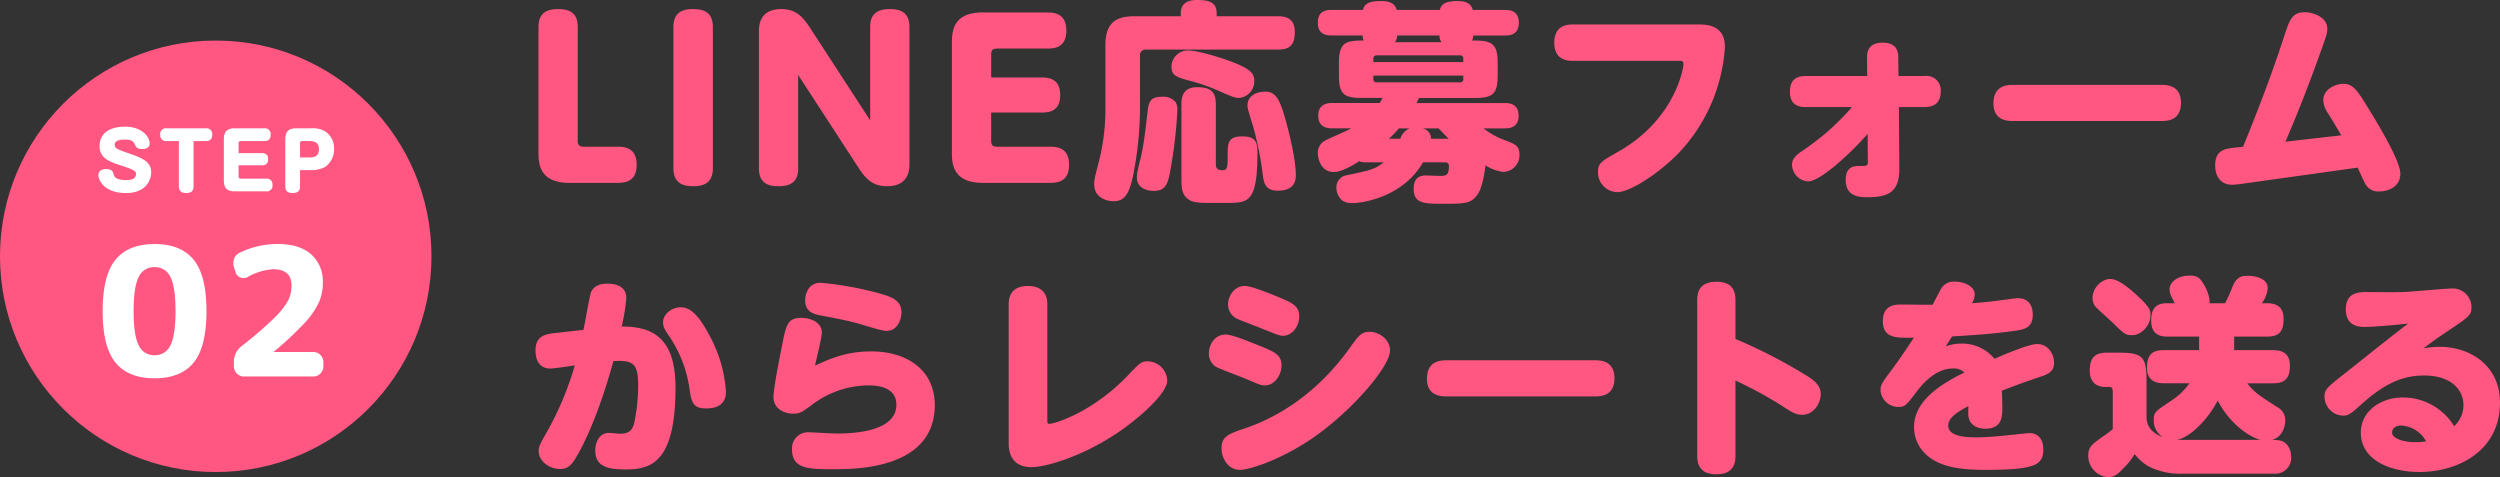 <svg xmlns="http://www.w3.org/2000/svg" width="544.652" height="103.93"><rect width="100%" height="100%" fill="#333333" stroke="none"/><circle cx="47" cy="47" r="47" fill="#ff5781" data-name="楕円形 138" transform="translate(0 8.836)"/><g fill="#fff" data-name="グループ 715"><path d="M37.127 60.34a3.65 3.65 0 0 0-3.451-2.145 3.65 3.65 0 0 0-3.452 2.145q-1.112 2.145-1.111 7.449t1.111 7.449a3.65 3.65 0 0 0 3.452 2.145 3.65 3.65 0 0 0 3.451-2.145q1.111-2.145 1.111-7.449t-1.111-7.449M42.2 78.982q-2.788 3.432-8.521 3.432t-8.525-3.432q-2.789-3.432-2.789-11.193t2.789-11.193q2.788-3.432 8.522-3.432t8.524 3.432q2.785 3.428 2.785 11.193T42.2 78.982m28.135-17.358a10.5 10.5 0 0 1-.877 4.29 17.8 17.8 0 0 1-3.158 4.51 71 71 0 0 1-6.571 6.143.1.1 0 0 0-.039.078.034.034 0 0 0 .039.039h8.541a2.07 2.07 0 0 1 1.541.663 2.17 2.17 0 0 1 .643 1.56v.9a2.17 2.17 0 0 1-.643 1.56 2.07 2.07 0 0 1-1.543.657H53.175a2.12 2.12 0 0 1-1.579-.663 2.17 2.17 0 0 1-.644-1.56v-.9a4.29 4.29 0 0 1 1.755-3.549 85 85 0 0 0 6.864-5.909 17 17 0 0 0 3.159-3.9 7.2 7.2 0 0 0 .78-3.3q0-3.588-3.978-3.588a13 13 0 0 0-5.616 1.716 1.78 1.78 0 0 1-1.541.078 1.63 1.63 0 0 1-1.034-1.092l-.351-1.092a2.86 2.86 0 0 1 .02-1.892 2.2 2.2 0 0 1 1.19-1.306 18.96 18.96 0 0 1 8.307-1.911q4.719 0 7.274 2.243a7.84 7.84 0 0 1 2.554 6.225" data-name="パス 11571"/><path d="M27.289 27.6c-5.042 0-5.6 2.948-5.6 4.2 0 2.747 2.195 3.451 5.026 4.372 2.68.871 2.915 1.206 2.915 1.742 0 1.323-1.642 1.323-2.245 1.323a5.3 5.3 0 0 1-1.658-.251c-.787-.285-.854-.553-1.122-1.457-.1-.352-.62-.7-1.508-.7-.2 0-1.658 0-1.658 1.34 0 1.005 1.173 3.887 6.031 3.887 4.406 0 5.461-2.932 5.461-4.473 0-2.128-1.441-2.982-4.523-4.054-3-1.039-3.417-1.189-3.417-2.044 0-1.072 1.742-1.072 2.195-1.072 1.675 0 1.859.385 2.3 1.273.168.335.385.787 1.524.787.486 0 1.591-.117 1.591-1.189-.002-1.559-1.778-3.684-5.312-3.684m11.678 3.133v9.834c0 1.173.653 1.491 1.642 1.491 1.474 0 1.558-.955 1.558-1.491v-9.834h2.647c.9 0 1.424-.369 1.424-1.407a1.252 1.252 0 0 0-1.424-1.374h-8.479a1.24 1.24 0 0 0-1.424 1.407 1.244 1.244 0 0 0 1.424 1.374Zm13.016 2.63v-2.161a.43.43 0 0 1 .469-.469h5.093c.9 0 1.424-.369 1.424-1.407a1.252 1.252 0 0 0-1.424-1.374h-6.368c-1.541 0-2.412.553-2.412 2.412v8.912c0 1.759.737 2.412 2.412 2.412h6.768a1.238 1.238 0 0 0 1.422-1.407 1.236 1.236 0 0 0-1.422-1.356H52.45a.436.436 0 0 1-.469-.486V36.01h5.042c1.223 0 1.39-.7 1.39-1.374 0-1.122-.787-1.273-1.39-1.273Zm13.384 3.702h2.278a6.6 6.6 0 0 0 3.183-.687 4.68 4.68 0 0 0 1.96-3.953 4.38 4.38 0 0 0-2.094-3.887 5.5 5.5 0 0 0-3.049-.586h-3.078c-1.558 0-2.412.57-2.412 2.412v10.2c0 1.022.486 1.491 1.625 1.491 1.474 0 1.591-.9 1.591-1.491Zm0-5.863a.43.43 0 0 1 .469-.469h1.658c1.441 0 1.994.67 1.994 1.776 0 .955-.385 1.792-1.994 1.792h-2.127Z" data-name="パス 9851"/></g><path fill="#ff5781" d="M134.654 39.836c2.714 0 4.048-1.2 4.048-3.956 0-3.634-2.53-3.91-4.048-3.91h-7.406c-1.058 0-1.38-.368-1.38-1.38V5.936c0-2.852-1.38-3.956-4.324-3.956-3.082 0-4.232 1.426-4.232 3.956v27.23c0 2.3.092 6.67 6.67 6.67Zm12.052-3.22c0 3.4 2.162 3.956 4.37 3.956 2.714 0 4.232-1.1 4.232-3.956V5.936c0-3.4-2.116-3.956-4.37-3.956-2.622 0-4.232 1.012-4.232 3.956Zm42.872-10.4L176.422 5.98c-1.518-2.3-2.99-4-6.21-4-4.876 0-4.876 3.818-4.876 4.922v29.714c0 3.358 2.024 3.956 4.324 3.956 3.726 0 4.232-2.116 4.232-3.956V16.33l13.156 20.24c1.518 2.346 3.036 4 6.21 4 4.876 0 4.876-3.772 4.876-4.922V5.936c0-3.358-2.07-3.956-4.324-3.956-3.772 0-4.232 2.162-4.232 3.956Zm26.358-9.338V11.96c0-1.012.276-1.38 1.38-1.38h10.948c1.932 0 4.048-.506 4.048-3.956 0-3.588-2.53-3.91-4.048-3.91H214.05c-6.3 0-6.67 3.91-6.67 6.67v23.782c0 2.3.092 6.67 6.67 6.67h14.812c2.806 0 4.048-1.288 4.048-3.956 0-3.542-2.392-3.91-4.048-3.91h-11.546c-1.15 0-1.38-.414-1.38-1.38v-6.072h11.132c2.622 0 3.91-1.15 3.91-3.864 0-3.4-2.392-3.772-3.91-3.772Zm41.308-13.34H247.17c-3.91 0-6.348 1.288-6.348 6.348v14.632a46 46 0 0 1-1.522 11.086c-.92 3.5-.92 3.772-.92 4.554 0 3.128 3.082 3.68 4.186 3.68 2.346 0 3.588-1.288 4.554-6.992a76 76 0 0 0 1.242-13.294V12.098a1.164 1.164 0 0 1 1.288-1.288h28.75c2.9 0 3.68-1.334 3.68-3.91 0-3.082-2.208-3.358-3.68-3.358h-13.34v-.644c0-2.392-1.61-2.9-4.278-2.9-2.162 0-3.542.828-3.542 2.9Zm-3.634 17.53c-2.484 0-3.312.46-3.588 3.174-.368 3.174-.828 7.268-1.426 9.8-.874 3.542-.92 3.956-.92 4.6 0 2.162 1.886 2.944 3.726 2.944 2.392 0 2.944-1.426 3.4-3.542a103 103 0 0 0 1.7-13.892 3.47 3.47 0 0 0-.368-1.886 3.46 3.46 0 0 0-2.524-1.198m11.27 1.656c0-2.944-1.334-3.726-4.094-3.726-2.99 0-3.4 2.07-3.4 3.726V38.18c0 2.208 0 3.588.828 4.6 1.15 1.426 2.714 1.426 5.842 1.426h3.312c4.554 0 6.578-.138 6.578-10.81 0-2.484-.368-3.68-3.358-3.68-3.128 0-3.128 1.518-3.128 4.324 0 2.438-.092 3.036-1.1 3.036-.46 0-1.472 0-1.472-1.2Zm5.336-1.426a3.61 3.61 0 0 0 3.036-3.68c0-1.564-.782-2.53-4.37-3.956-3.312-1.288-8.1-2.668-10.028-2.668a3.57 3.57 0 0 0-3.634 3.588c0 1.932 1.242 2.3 4.6 3.174a43 43 0 0 1 6.578 2.438c2.162.92 2.944 1.242 3.818 1.104m5.474-1.334c-1.748 0-3.91.736-3.91 3.036 0 .506.046.736 1.242 4.6a72.4 72.4 0 0 1 2.116 10.718c.23 1.518.506 3.22 3.266 3.22 1.978 0 3.91-.644 3.91-3.358 0-3.68-1.7-10.4-2.668-13.524-1.012-3.266-1.932-4.692-3.956-4.692m39.192 15.41a.745.745 0 0 1 .782.782c0 2.162-.69 2.162-2.07 2.162-.46 0-2.53-.092-2.944-.092-.644 0-2.668 0-2.668 2.852 0 3.312 2.3 3.312 6.394 3.312 4.554 0 5.98 0 7.36-1.794.828-1.058 1.334-2.852 1.748-5.428.092-.506.092-.874.138-1.15a9.4 9.4 0 0 0 3.818 1.426 3.6 3.6 0 0 0 3.588-3.818c0-1.7-.828-2.208-2.806-2.944a17 17 0 0 1-5.014-2.714h4.6c.736 0 3.036 0 3.036-2.714 0-2.668-2.024-2.806-3.036-2.806H308.58a11 11 0 0 0 .552-1.1H321c4.186 0 5.29-.69 5.29-5.06v-2.53c0-3.772-.92-4.922-4.784-4.922h-.782a3.3 3.3 0 0 0 .23-1.1h6.9c.828 0 3.036 0 3.036-2.76 0-2.576-1.794-2.806-3.036-2.806h-6.992C320.494.552 318.976.23 317.6.23c-2.9 0-3.634.782-3.91 1.932h-9.39C303.886.598 302.46.23 300.942.23c-2.99 0-3.726.736-4 1.932h-6.808c-.828 0-3.036 0-3.036 2.76 0 2.576 1.794 2.806 3.036 2.806h6.716a3.3 3.3 0 0 0 .23 1.1c-3.91 0-5.382.414-5.382 4.922v2.714c0 4.324 1.334 4.876 5.244 4.876h4.278c-.23.414-.368.644-.644 1.1h-10.3c-.736 0-3.082 0-3.082 2.76 0 2.622 2.07 2.76 3.082 2.76h4.094c-.828.506-4.83 2.208-5.612 2.622a3.03 3.03 0 0 0-1.656 2.668c0 1.334.644 4.232 3.542 4.232 1.564 0 4.048-1.426 5.474-2.346a3.8 3.8 0 0 0 1.61.23h3.726c-1.978 1.518-2.622 1.656-8 2.806a2.62 2.62 0 0 0-2.3 2.76 3.58 3.58 0 0 0 1.288 2.76 3.8 3.8 0 0 0 2.346.552c1.656 0 10.764-1.1 15.226-8.878ZM299.2 12.742a.665.665 0 0 1 .736-.69H318.1a.63.63 0 0 1 .69.69v.782H299.2Zm4.692-3.542a2.48 2.48 0 0 0 .506-1.472h9.2a2.43 2.43 0 0 0 .46 1.472Zm14.9 7.268v.782a.63.63 0 0 1-.69.69h-18.17a.644.644 0 0 1-.736-.69v-.782Zm-7.038 13.754a2.214 2.214 0 0 0-1.886-2.254h3.542c.874.92 1.472 1.564 2.208 2.254Zm-9.154 0a21 21 0 0 0 2.162-2.254h2.346a3.5 3.5 0 0 0-2.024 2.254Zm63.25-16.974c.506 0 .92.046.92.736 0 .506-1.564 11.96-14.352 19.136-3.634 2.07-4.278 2.438-4.278 4.416a4.3 4.3 0 0 0 4.14 4.324c3.22 0 9.844-4.784 13.386-8.464a36.94 36.94 0 0 0 10.12-23.092c0-1.84-.414-4.968-5.474-4.968h-27.738c-.828 0-3.956 0-3.956 3.956s3.128 3.956 3.956 3.956Zm37.628 10.074a53.8 53.8 0 0 1-10.994 9.66c-.966.69-2.07 1.472-2.07 2.944a3.73 3.73 0 0 0 3.5 3.588c2.622 0 9.108-5.934 12.972-10.35l.046 6.072c0 .92-.184.92-1.84.92-.966 0-2.99 0-2.99 3.036 0 3.772 3.22 3.772 4.692 3.772 4.37 0 7.038-.92 6.992-6.256l-.092-13.386h5.658c2.944 0 3.45-1.932 3.45-3.358a3.1 3.1 0 0 0-3.5-3.4h-5.7l-.046-4.048c0-1.242-.276-3.22-3.45-3.22-1.472 0-3.4.506-3.358 3.22l.046 4.048H393.4c-1.84 0-3.45.644-3.45 3.45 0 3.312 2.622 3.312 3.45 3.312Zm35.1-4.83c-1.656 0-4.278.322-4.278 4.048 0 3.818 3.22 3.818 4.278 3.818h32.292c1.15 0 4.278 0 4.278-3.956 0-3.91-3.22-3.91-4.278-3.91Zm59.34 12.374c4.094-9.614 6.394-16.054 7.728-19.78 1.1-3.082 1.38-3.818 1.38-4.83 0-2.484-2.99-3.588-4.922-3.588-2.76 0-3.312 1.7-4.416 5.06-2.668 8.234-5.75 16.284-9.016 24.242l-1.656.184c-2.254.23-4.416.506-4.416 3.864 0 2.438 1.2 4.232 3.726 4.232a19 19 0 0 0 2.254-.23l25.07-3.5c.23.552 1.334 2.944 1.61 3.45a3.22 3.22 0 0 0 3.036 1.748c1.7 0 4.646-.828 4.646-3.864 0-2.852-4.968-11.04-7.544-15.18-1.932-3.128-2.9-4.416-4.83-4.416-1.748 0-4.416 1.15-4.416 3.588a5.37 5.37 0 0 0 1.012 2.806c1.012 1.61 2.576 4.232 2.9 4.83ZM120.9 72.558c-2.07.23-4.232.6-4.232 3.772 0 1.84.644 3.956 3.22 3.956.782 0 4.278-.506 5.336-.69a67.5 67.5 0 0 1-6.164 14.674c-1.564 2.714-1.7 3.128-1.7 4 0 2.3 2.438 3.91 4.646 3.91 1.748 0 2.576-.874 3.772-2.99 2.944-5.2 5.52-12.1 7.866-20.516 4.278-.276 5.382.552 5.382 5.152a40.5 40.5 0 0 1-.874 8.464c-.46 1.426-1.012 2.208-3.22 2.208-.322 0-1.518-.184-2.346-.184-1.84 0-2.9 1.84-2.9 3.818 0 3.542 2.76 4.14 6.67 4.14 5.612 0 10.81-1.656 10.81-17.848 0-10.948-5.106-13.294-11.73-13.294a40 40 0 0 0 1.012-6.21c0-2.254-1.84-3.128-4.14-3.128-1.38 0-3.22.414-3.68 2.3-.276 1.1-1.242 6.532-1.518 7.774Zm27.37-5.612c-1.84 0-3.818 1.426-3.818 3.266 0 .92.23 1.426 1.656 3.5a27.4 27.4 0 0 1 4.092 10.852c.414 2.944.69 4.416 3.588 4.416 3.4 0 4.37-1.656 4.37-3.68a29.5 29.5 0 0 0-3.4-11.868c-2.858-5.474-4.694-6.486-6.488-6.486m27.14-1.564c0 2.622 1.932 3.082 3.5 3.358 3.082.6 4.738.874 7.912 1.7.874.23 5.244 1.656 6.256 1.656 2.622 0 3.312-2.714 3.312-4.048 0-2.668-2.3-3.4-4.508-4.048a72 72 0 0 0-13.11-2.392c-3.04.002-3.362 3.128-3.362 3.774m2.162 14.26c.184-1.012 1.472-6.026 1.472-7.176 0-2.254-2.484-3.22-4.416-3.22-3.036 0-3.358 1.518-4.186 5.7-.6 2.944-1.932 9.752-1.932 11.5 0 2.76 2.53 3.68 4.278 3.68 1.518 0 1.978-.368 4.048-1.886a20.53 20.53 0 0 1 12.42-4.278c1.7 0 6.026.23 6.026 4.232 0 6.256-10.718 6.256-13.2 6.256-.874 0-5.06-.276-6.026-.276a3.477 3.477 0 0 0-3.5 3.772c0 4.278 3.726 4.278 9.108 4.278 4.692 0 21.988 0 21.988-13.984 0-7.406-5.75-11.684-13.892-11.684-5.38.004-8.968 1.614-12.188 3.086m50.6-13.34c0-3.128-2.07-4-4.278-4-1.978 0-4.14.782-4.14 4v30.176c0 1.058 0 5.29 4.968 5.29 3.45 0 13.11-2.852 21.8-9.706 3.036-2.346 7.774-6.67 7.774-9.154a4.335 4.335 0 0 0-4.232-4.186c-1.426 0-1.7.322-4.186 2.9-7.862 8.324-16.278 10.714-17.246 10.714-.46 0-.46-.23-.46-.966Zm39.376-.092a3.455 3.455 0 0 0 2.024 3.266c.69.322 4.232 1.656 5.014 1.978 3.91 1.564 4.232 1.7 4.922 1.7 1.978 0 3.542-2.024 3.542-4.232s-1.472-2.944-4.37-4.14c-1.84-.736-5.98-2.484-7.5-2.484-2.48.002-3.632 2.486-3.632 3.912m-4.186 10.856a3.4 3.4 0 0 0 1.472 2.806c.782.46 5.29 2.116 6.256 2.53 3.68 1.564 3.726 1.564 4.508 1.564 1.978 0 3.588-2.116 3.588-4.37 0-2.346-1.564-2.99-5.152-4.416-1.84-.736-5.612-2.3-6.992-2.3-2.342 0-3.68 2.116-3.68 4.186m6.762 25.3c2.116 0 9.568-2.346 16.974-7.728 8-5.8 15.732-14.9 15.732-18.262 0-2.576-2.53-4.094-4.462-4.094-1.748 0-2.438.966-3.726 2.714-2.484 3.5-9.8 13.662-23.368 18.308-3.68 1.242-5.152 1.794-5.152 4.37 0 2.024 1.334 4.692 4.002 4.692m45.034-23.874c-1.656 0-4.278.322-4.278 4.048 0 3.818 3.22 3.818 4.278 3.818h32.292c1.15 0 4.278 0 4.278-3.956 0-3.91-3.22-3.91-4.278-3.91Zm62.928 4.416a88 88 0 0 1 9.8 5.29c2.53 1.656 3.312 2.162 4.784 2.162 2.3 0 4-2.3 4-4.508 0-1.472-.782-2.53-2.76-3.818a113 113 0 0 0-15.824-8.188V65.52c0-1.334-.092-4.14-4.14-4.14-4.14 0-4.186 2.9-4.186 4.14v33.672c0 1.38.138 4.14 4.186 4.14 4.14 0 4.14-3.036 4.14-4.14Zm47.2-9.614c3.726-.23 8.648-.506 13.478-1.2 2.07-.276 4.094-.552 4.094-3.5 0-2.438-1.242-3.634-3.358-3.634-.368 0-3.266.414-3.726.46-2.576.368-4 .46-6.164.644a3.94 3.94 0 0 0 .6-1.932c0-1.84-2.484-2.76-4.186-2.76a3.21 3.21 0 0 0-2.99 1.288c-.138.23-.782 1.38-1.978 3.726-.966.046-5.7-.046-6.762-.046-1.426 0-4.094.092-4.094 3.634 0 3.726 2.944 3.68 6.762 3.588-.506.782-2.714 4.14-4.784 6.946-2.254 2.99-2.484 3.358-2.484 4.508a3.883 3.883 0 0 0 3.91 3.634c1.426 0 1.656-.322 3.818-3.128.92-1.242 3.956-5.244 8.05-5.244a3.25 3.25 0 0 1 2.484.874C421.74 84.196 417 87.83 417 93.028a8.03 8.03 0 0 0 3.036 6.348c2.346 1.932 5.75 2.99 12.374 2.99 11.224 0 12.742-1.1 12.742-4.554 0-2.162-1.2-3.45-2.944-3.45-.46 0-2.622.23-2.944.276-3.956.414-6.532.644-8.464.644-2.53 0-6.348-.138-6.348-2.576 0-1.84 2.346-3.128 4.37-4.232 0 .92-.046 1.7 0 2.024.276 2.9 3.312 2.9 3.68 2.9 3.726 0 3.726-2.714 3.726-4.6 0-1.38-.092-3.4-.092-3.68 2.668-1.058 5.658-2.116 8.372-3.036 1.886-.644 2.99-1.2 2.99-3.082 0-1.61-1.1-4.048-3.68-4.048-1.794 0-7.268 2.3-9.292 3.22a9.12 9.12 0 0 0-7.268-3.312 9.5 9.5 0 0 0-3.358.6c.738-1.154.922-1.43 1.382-2.166Zm51.7 10.212a14.4 14.4 0 0 1-4.14 3.91c-3.358 2.254-3.634 2.392-3.634 4.14a4.32 4.32 0 0 0 1.978 3.68c-3.174-1.242-3.4-3.036-3.542-4v-8.374c0-5.152-.92-6.026-6.026-6.026H459c-2.76 0-3.726 1.242-3.726 3.956 0 2.024 1.012 3.5 3.4 3.5h.92c.69 0 .69.736.69 1.1v8.1a23 23 0 0 1-2.024 1.518c-2.576 1.84-3.312 2.392-3.312 4.232a4.617 4.617 0 0 0 4.324 4.692c1.426 0 2.116-.644 3.588-2.162a15.5 15.5 0 0 0 2.208-2.852 9.9 9.9 0 0 0 3.174 2.76 15.2 15.2 0 0 0 7.268 1.518h20.01a3.444 3.444 0 0 0 3.634-3.726 4.06 4.06 0 0 0-.92-2.622c-.734-.786-1.422-1.014-3.262-1.014 2.622-.69 2.9-3.588 2.9-4.232a3.15 3.15 0 0 0-1.288-2.622c-4.37-2.806-5.428-3.45-6.992-5.474h5.566c2.806 0 3.726-1.242 3.726-3.864 0-3.22-2.484-3.358-3.726-3.358h-8.418v-2.95h7.13c2.9 0 3.634-1.334 3.634-3.91 0-2.254-1.2-3.358-3.542-3.358h-1.2a6.53 6.53 0 0 0 1.288-3.266c0-2.3-2.99-2.714-4.416-2.714-1.794 0-2.576.644-3.358 2.622a35 35 0 0 1-1.518 3.358h-3.4c0-.092.046-.23.046-.46a8.55 8.55 0 0 0-1.2-3.5c-.874-1.564-1.472-2.07-3.082-2.07-3.082 0-4.462 1.7-4.462 2.99a4.4 4.4 0 0 0 .552 1.886c.414.828.46.92.552 1.15h-1.7c-2.668 0-3.4 1.472-3.4 3.818 0 3.312 2.346 3.45 3.588 3.45h6.848v2.944h-7.68c-2.806 0-3.68 1.288-3.68 3.864 0 3.174 2.484 3.358 3.68 3.358Zm15.456 12.33H474.18c2.668-.368 6.716-4.186 8.97-8.556 2.85 5.38 7.084 7.956 9.292 8.556m-33.258-35.008a4.355 4.355 0 0 0-3.312 4 3.3 3.3 0 0 0 .506 1.794c.46.644 3.4 3.174 4.048 3.818 2.3 2.3 2.622 2.576 4.094 2.576 2.116 0 4-2.254 4-4.324 0-1.15-.184-1.886-3.542-4.876-3.264-2.896-4.69-3.172-5.794-2.988m65.458 9.66c-3.772 2.852-9.706 7.636-13.432 10.58-4.416 3.45-4.784 3.818-4.784 5.382a4.14 4.14 0 0 0 4 4.094c1.242 0 1.7-.368 4-2.438 4.278-3.818 8.234-6.3 13.662-6.3 5.8 0 8.6 2.99 8.6 6.486a6.2 6.2 0 0 1-2.024 4.554 13.1 13.1 0 0 0-11.178-6.256c-4.738 0-9.154 2.944-9.154 7.636 0 6.118 6.578 8.6 12.742 8.6 8.464 0 17.572-4.6 17.572-15.134 0-8.188-6.67-12.144-13.156-12.144a25 25 0 0 0-3.5.322c3.22-2.392 3.266-2.392 5.888-4.14 4.094-2.76 4.554-3.128 4.554-4.83a4.044 4.044 0 0 0-4.232-4.048c-1.058 0-6.256.46-9.246.69-2.576.184-5.244.092-9.614.092-2.208 0-4.278.552-4.278 3.772 0 3.036 1.932 3.818 4.094 3.818 2.356 0 7.462-.506 9.486-.736m3.91 25.668a17 17 0 0 1-2.438.184c-2.162 0-4.968-.69-4.968-2.116 0-.736.6-1.518 2.024-1.518a6.6 6.6 0 0 1 5.382 3.45" data-name="パス 11549"/></svg>